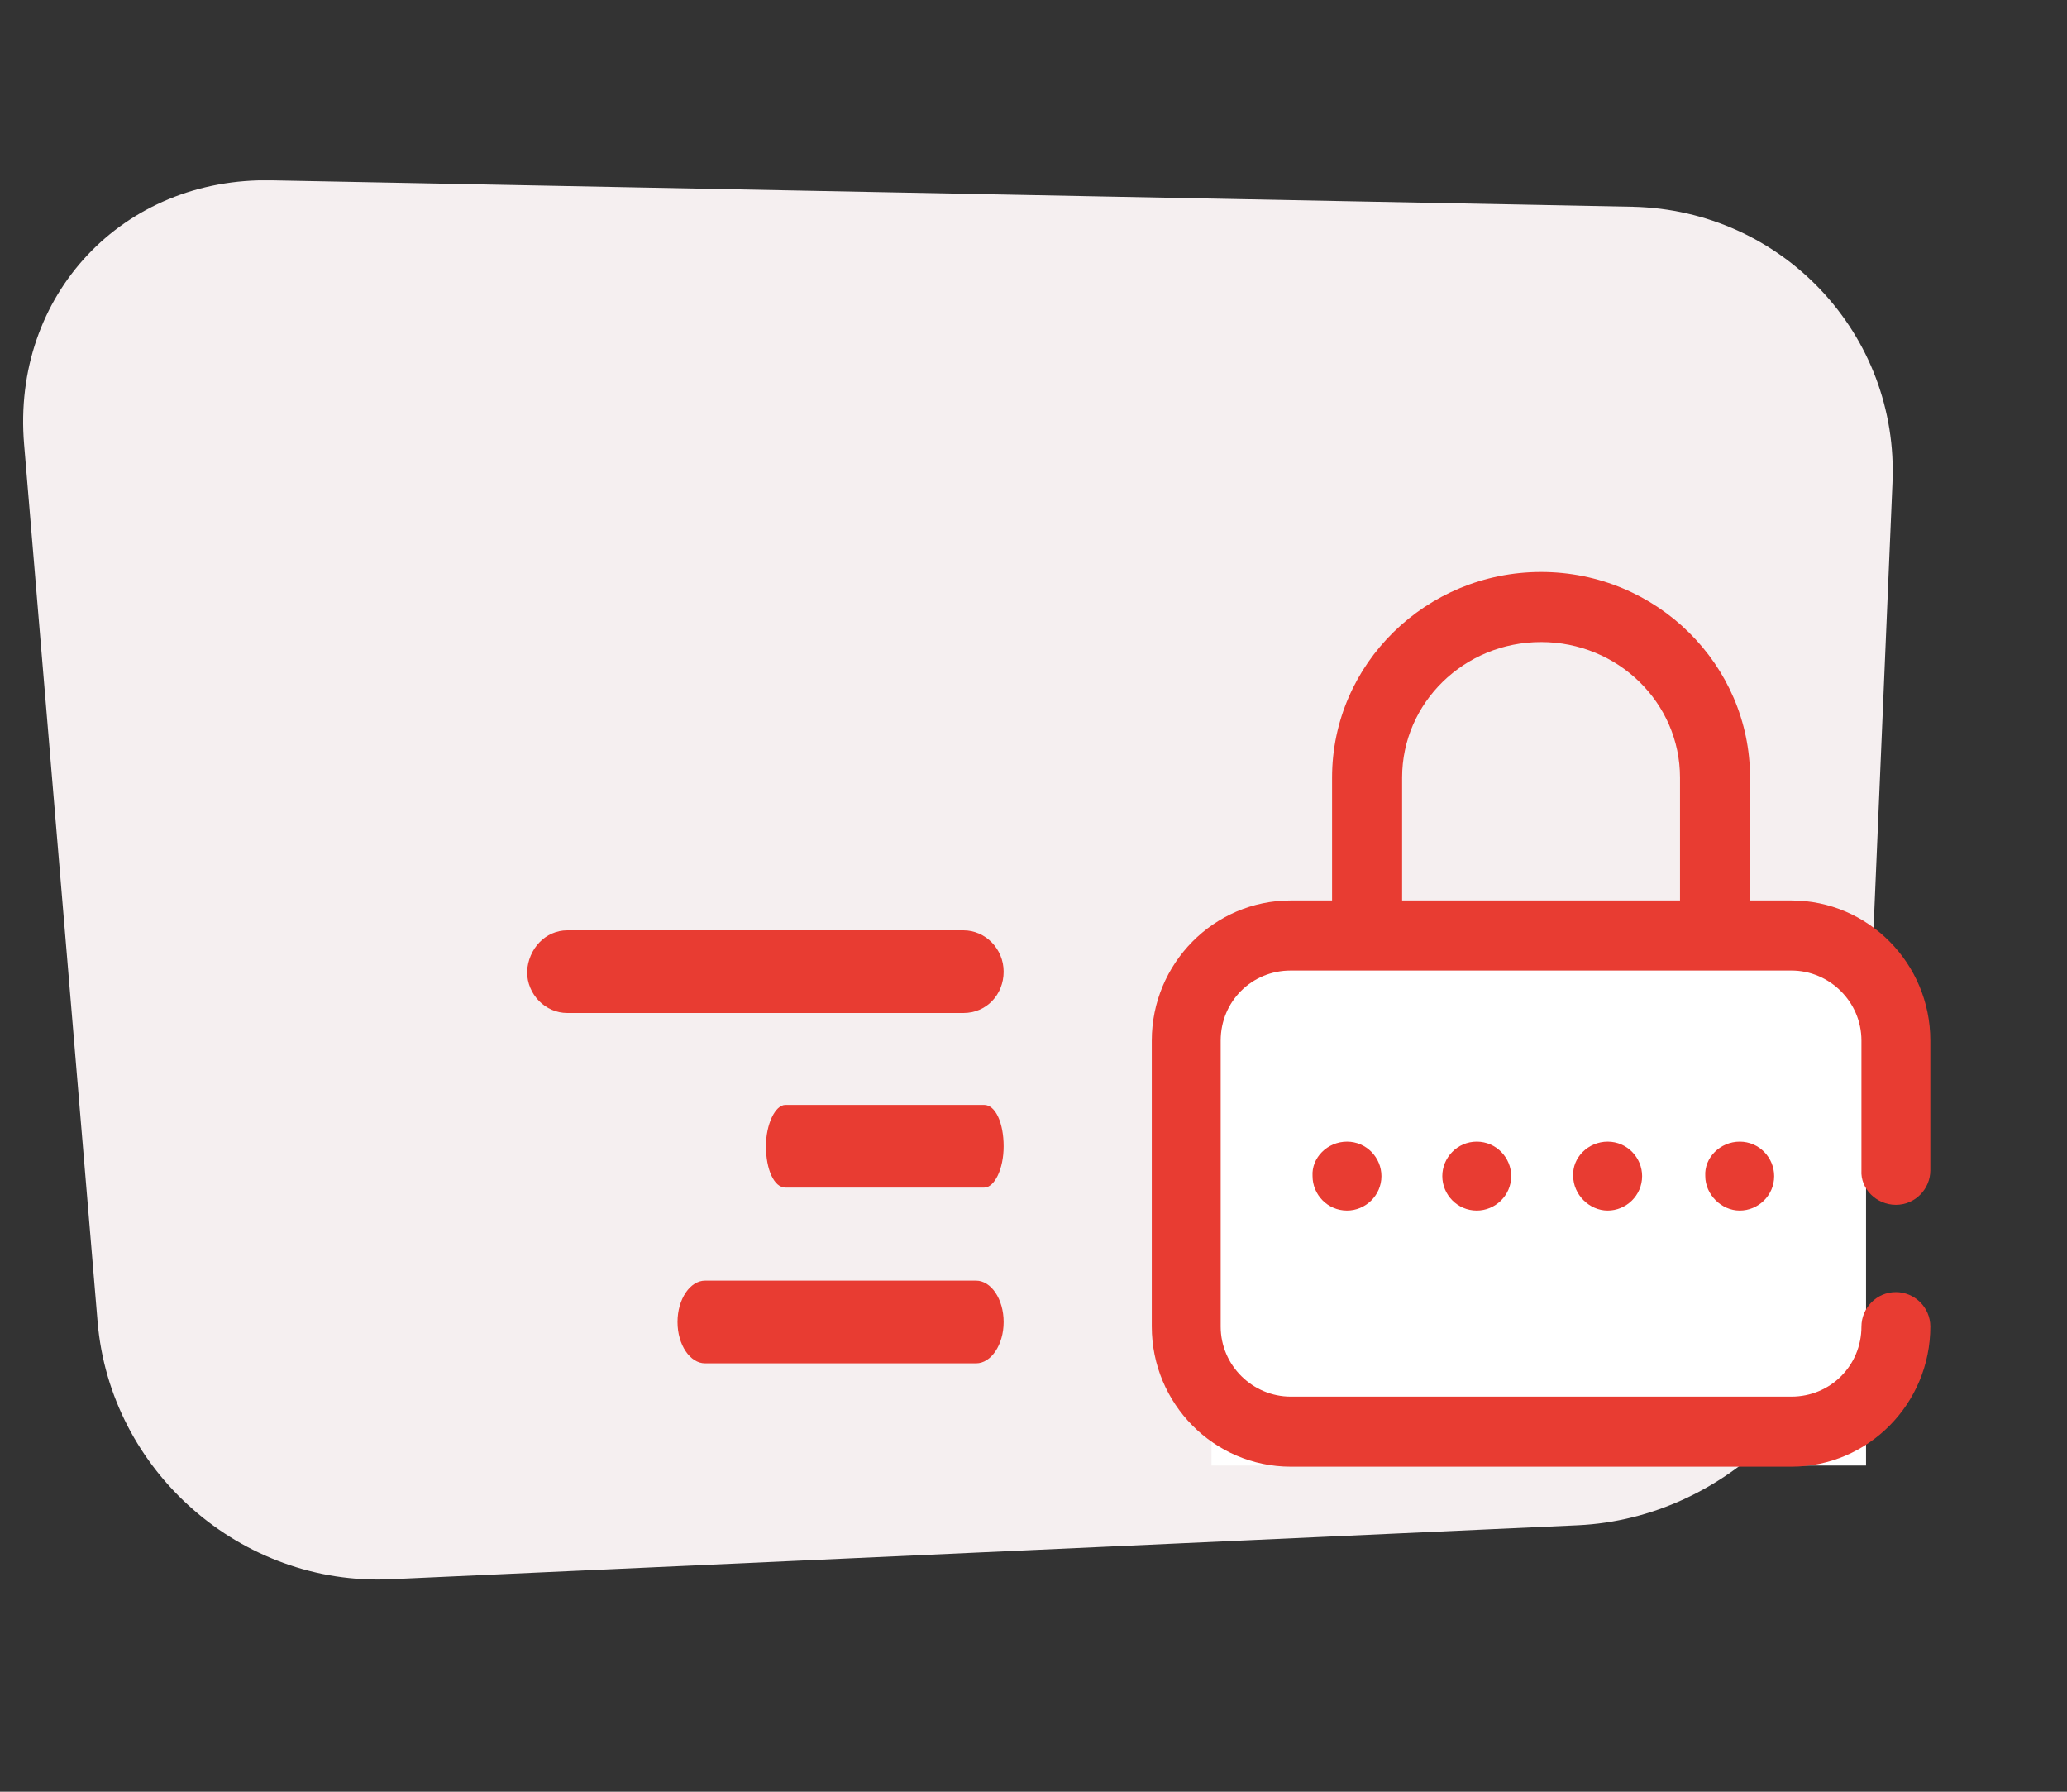 <?xml version="1.0" encoding="utf-8"?>
<!-- Generator: Adobe Illustrator 25.0.0, SVG Export Plug-In . SVG Version: 6.00 Build 0)  -->
<svg version="1.1" id="Ebene_1" xmlns="http://www.w3.org/2000/svg" xmlns:xlink="http://www.w3.org/1999/xlink" x="0px" y="0px"
	 viewBox="0 0 180 156" style="enable-background:new 0 0 180 156;" xml:space="preserve">
<rect x="0" y="0" width="180" height="156" fill="#333333" stroke="none"/>
<style type="text/css">
	.st0{clip-path:url(#SVGID_2_);fill:#F5EFF0;}
	.st1{fill:#FFFFFF;}
	.st2{clip-path:url(#SVGID_4_);fill:#E83C32;}
</style>
<g>
	<defs>
		<rect id="SVGID_1_" x="2" y="15.7" width="166.1" height="121.9"/>
	</defs>
	<clipPath id="SVGID_2_">
		<use xlink:href="#SVGID_1_"  style="overflow:visible;"/>
	</clipPath>
	<path class="st0" d="M137.4,132.8c13-0.6,24-11.6,24.6-24.7l2.8-66c0.6-13-9.6-23.8-22.6-24.1L23.7,15.7c-13-0.3-22.7,10-21.6,23
		l6.4,76.4c1.1,13,12.5,23,25.5,22.4L137.4,132.8z"/>
</g>
<rect x="105.5" y="84.5" class="st1" width="57" height="43.1"/>
<g>
	<defs>
		<rect id="SVGID_3_" x="2" y="15.7" width="166.1" height="121.9"/>
	</defs>
	<clipPath id="SVGID_4_">
		<use xlink:href="#SVGID_3_"  style="overflow:visible;"/>
	</clipPath>
	<path class="st2" d="M151.5,99.4c1.7,0,3,1.4,3,3c0,1.7-1.4,3-3,3s-3-1.4-3-3C148.4,100.8,149.8,99.4,151.5,99.4"/>
	<path class="st2" d="M146.3,78.4h-24.2V67.7c0-6.5,5.4-11.8,12.1-11.8c6.7,0,12.1,5.3,12.1,11.8V78.4z M165.1,104.9
		c1.7,0,3-1.4,3-3V90.6c0-6.7-5.4-12.2-12.1-12.2h-3.6V67.7c0-9.8-8.1-17.9-18.2-17.9c-10,0-18.2,8-18.2,17.9v10.7h-3.6
		c-6.7,0-12.1,5.5-12.1,12.2v24.9c0,6.7,5.4,12.2,12.1,12.2H156c6.7,0,12.1-5.5,12.1-12.2c0-1.7-1.4-3-3-3c-1.7,0-3,1.4-3,3
		c0,3.4-2.7,6.1-6.1,6.1h-43.6c-3.3,0-6.1-2.7-6.1-6.1V90.6c0-3.4,2.7-6.1,6.1-6.1H156c3.3,0,6.1,2.7,6.1,6.1v11.3
		C162,103.5,163.4,104.9,165.1,104.9"/>
	<path class="st2" d="M128.6,99.4c1.7,0,3,1.4,3,3c0,1.7-1.4,3-3,3c-1.7,0-3-1.4-3-3C125.6,100.8,126.9,99.4,128.6,99.4"/>
	<path class="st2" d="M117.3,99.4c1.7,0,3,1.4,3,3c0,1.7-1.4,3-3,3c-1.7,0-3-1.4-3-3C114.2,100.8,115.6,99.4,117.3,99.4"/>
	<path class="st2" d="M140,99.4c1.7,0,3,1.4,3,3c0,1.7-1.4,3-3,3s-3-1.4-3-3C136.9,100.8,138.3,99.4,140,99.4"/>
	<path class="st2" d="M49.4,81h34.5c1.9,0,3.5,1.6,3.5,3.6c0,2-1.5,3.6-3.5,3.6H49.4c-1.9,0-3.5-1.6-3.5-3.6
		C46,82.6,47.5,81,49.4,81"/>
	<path class="st2" d="M61.4,111.5H85c1.3,0,2.4,1.6,2.4,3.6c0,2-1.1,3.6-2.4,3.6H61.4c-1.3,0-2.4-1.6-2.4-3.6
		C59,113.1,60.1,111.5,61.4,111.5"/>
	<path class="st2" d="M68.4,96.2h17.3c1,0,1.7,1.6,1.7,3.6c0,2-0.8,3.6-1.7,3.6H68.4c-1,0-1.7-1.6-1.7-3.6
		C66.7,97.9,67.5,96.2,68.4,96.2"/>
</g>
</svg>
